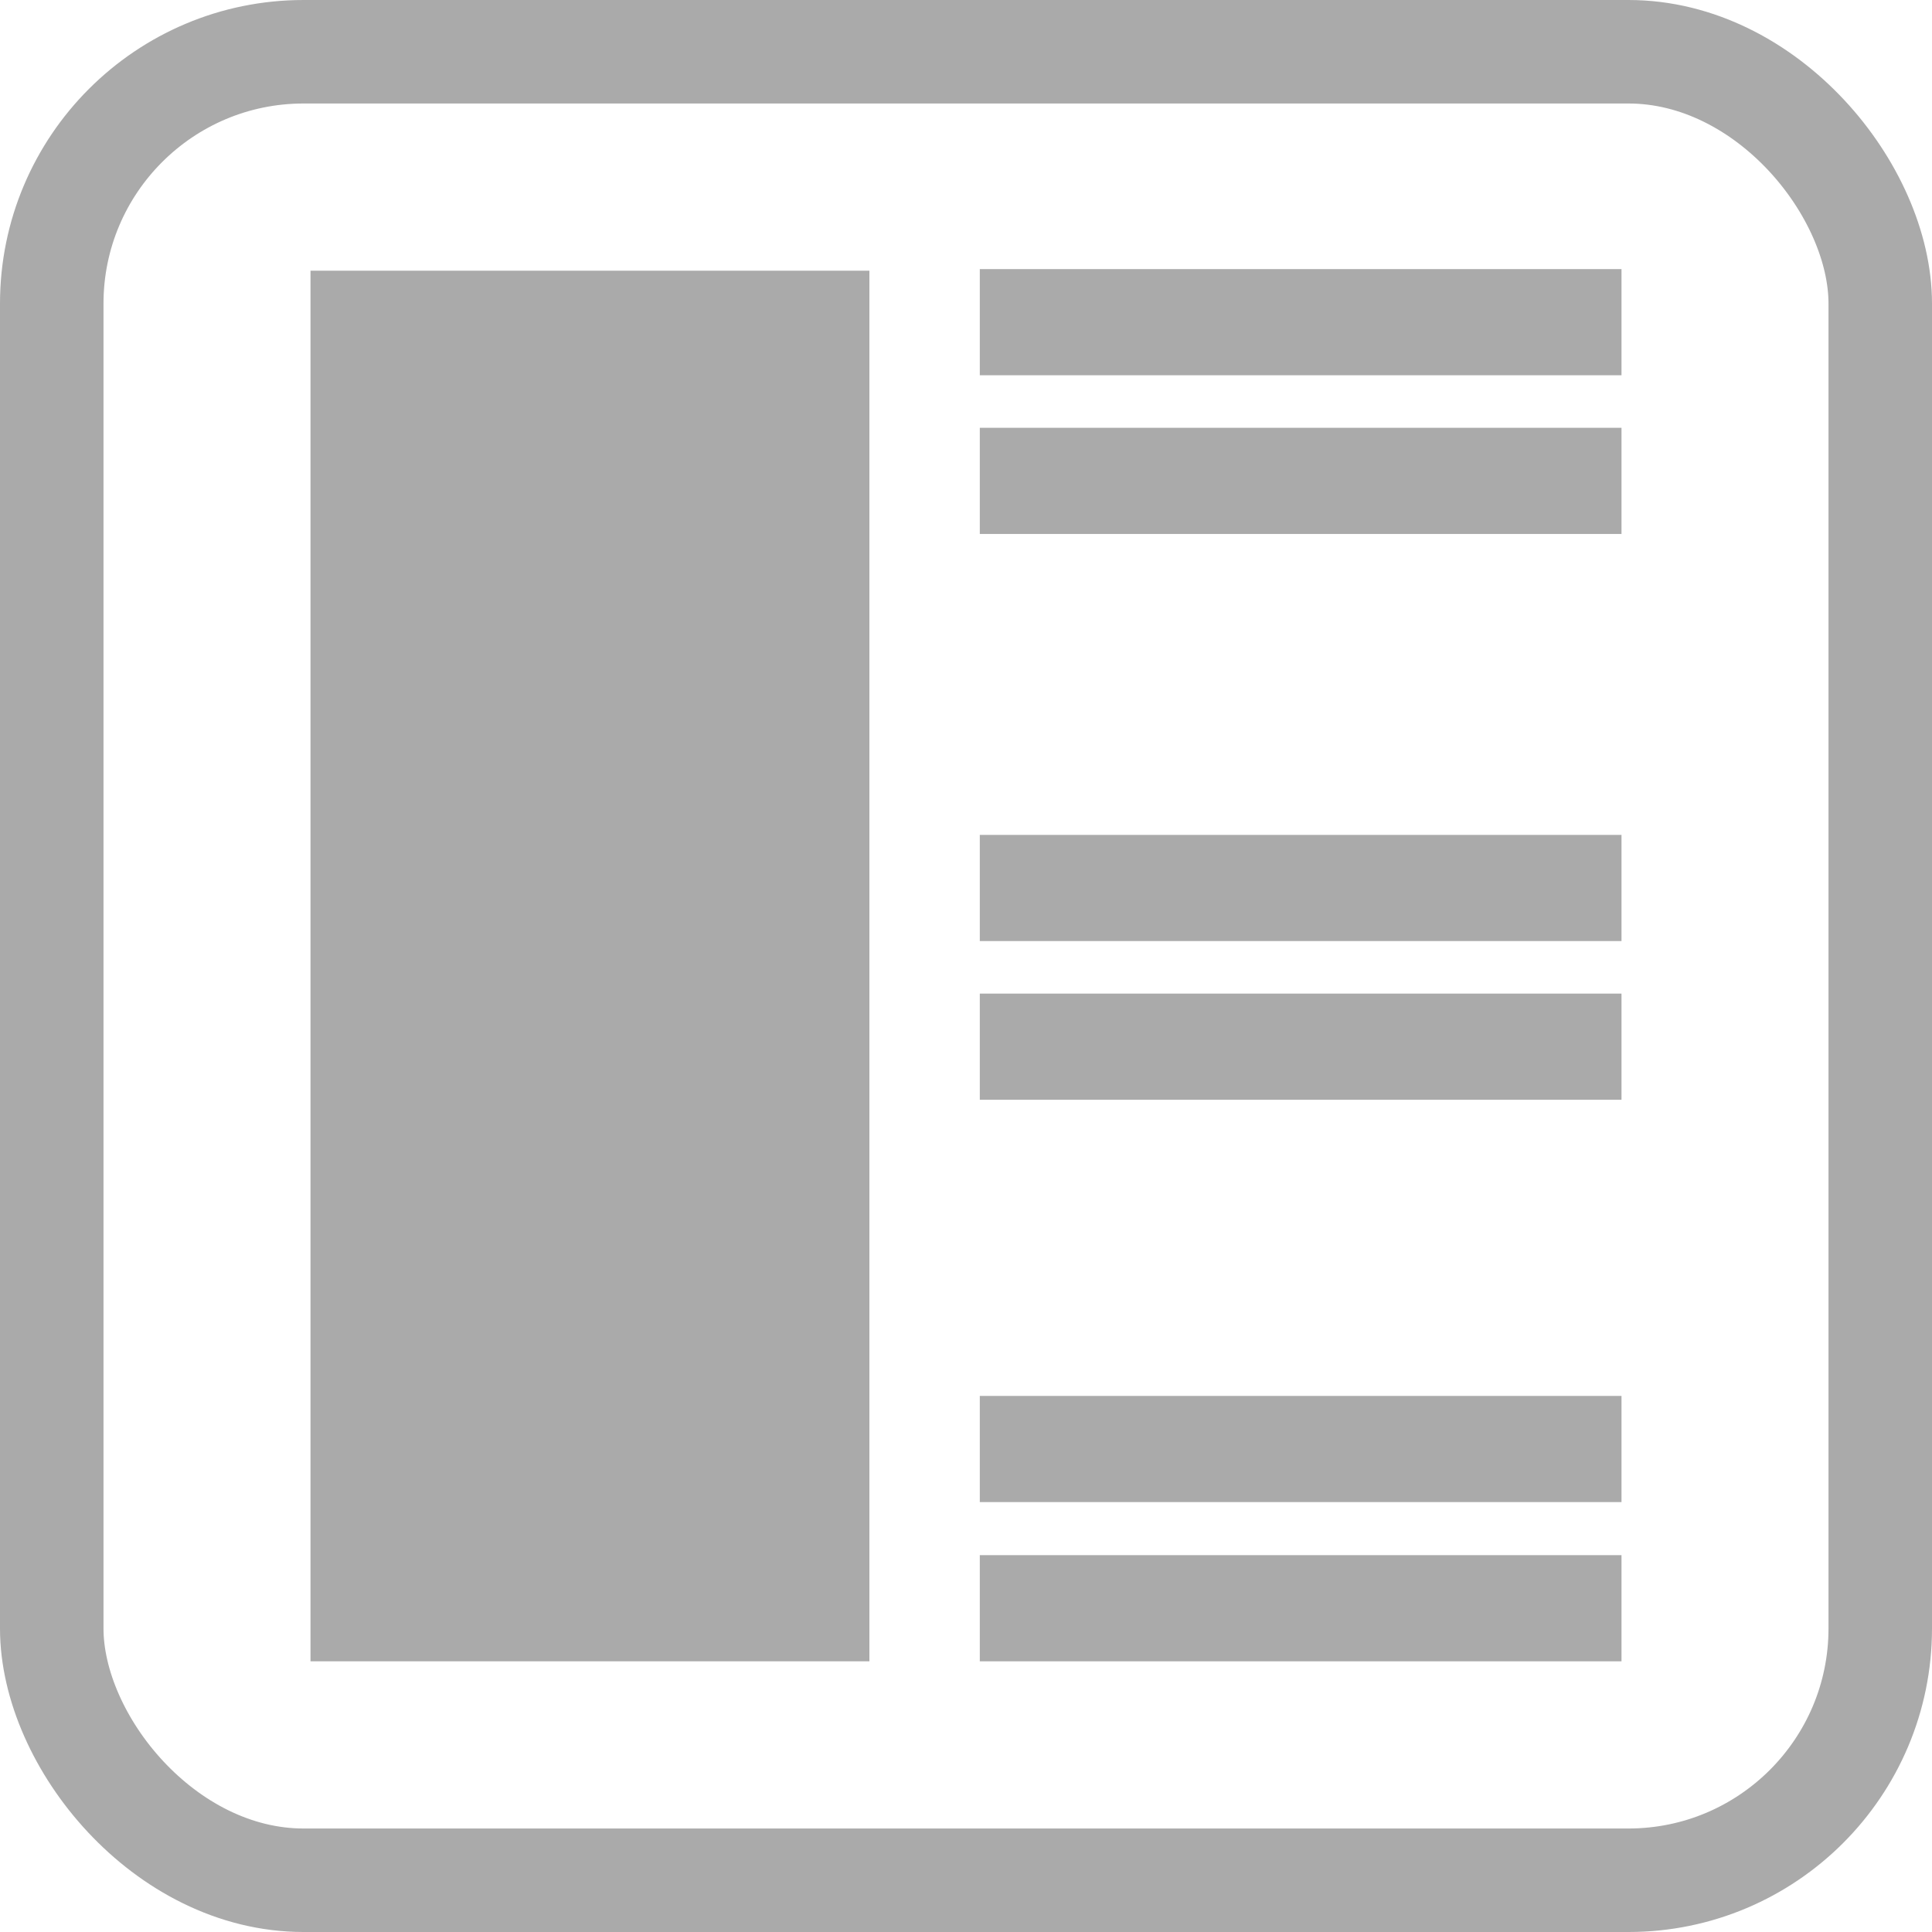 <svg width="280" height="280" viewBox="0 0 280 280" fill="none" xmlns="http://www.w3.org/2000/svg">
<rect x="7.5" y="7.5" width="265" height="265" rx="36.5" stroke="#AAAAAA" stroke-width="15"/>
<rect x="142" y="121" width="93" height="15.385" fill="#AAAAAA"/>
<rect x="142" y="39" width="93" height="15.385" fill="#AAAAAA"/>
<rect x="142" y="62" width="93" height="15.385" fill="#AAAAAA"/>
<rect x="142" y="144" width="93" height="15.385" fill="#AAAAAA"/>
<rect x="45" y="39.23" width="81" height="201.538" fill="#AAAAAA"/>
<rect x="142" y="202.308" width="93" height="15.385" fill="#AAAAAA"/>
<rect x="142" y="225.385" width="93" height="15.385" fill="#AAAAAA"/>
</svg>

